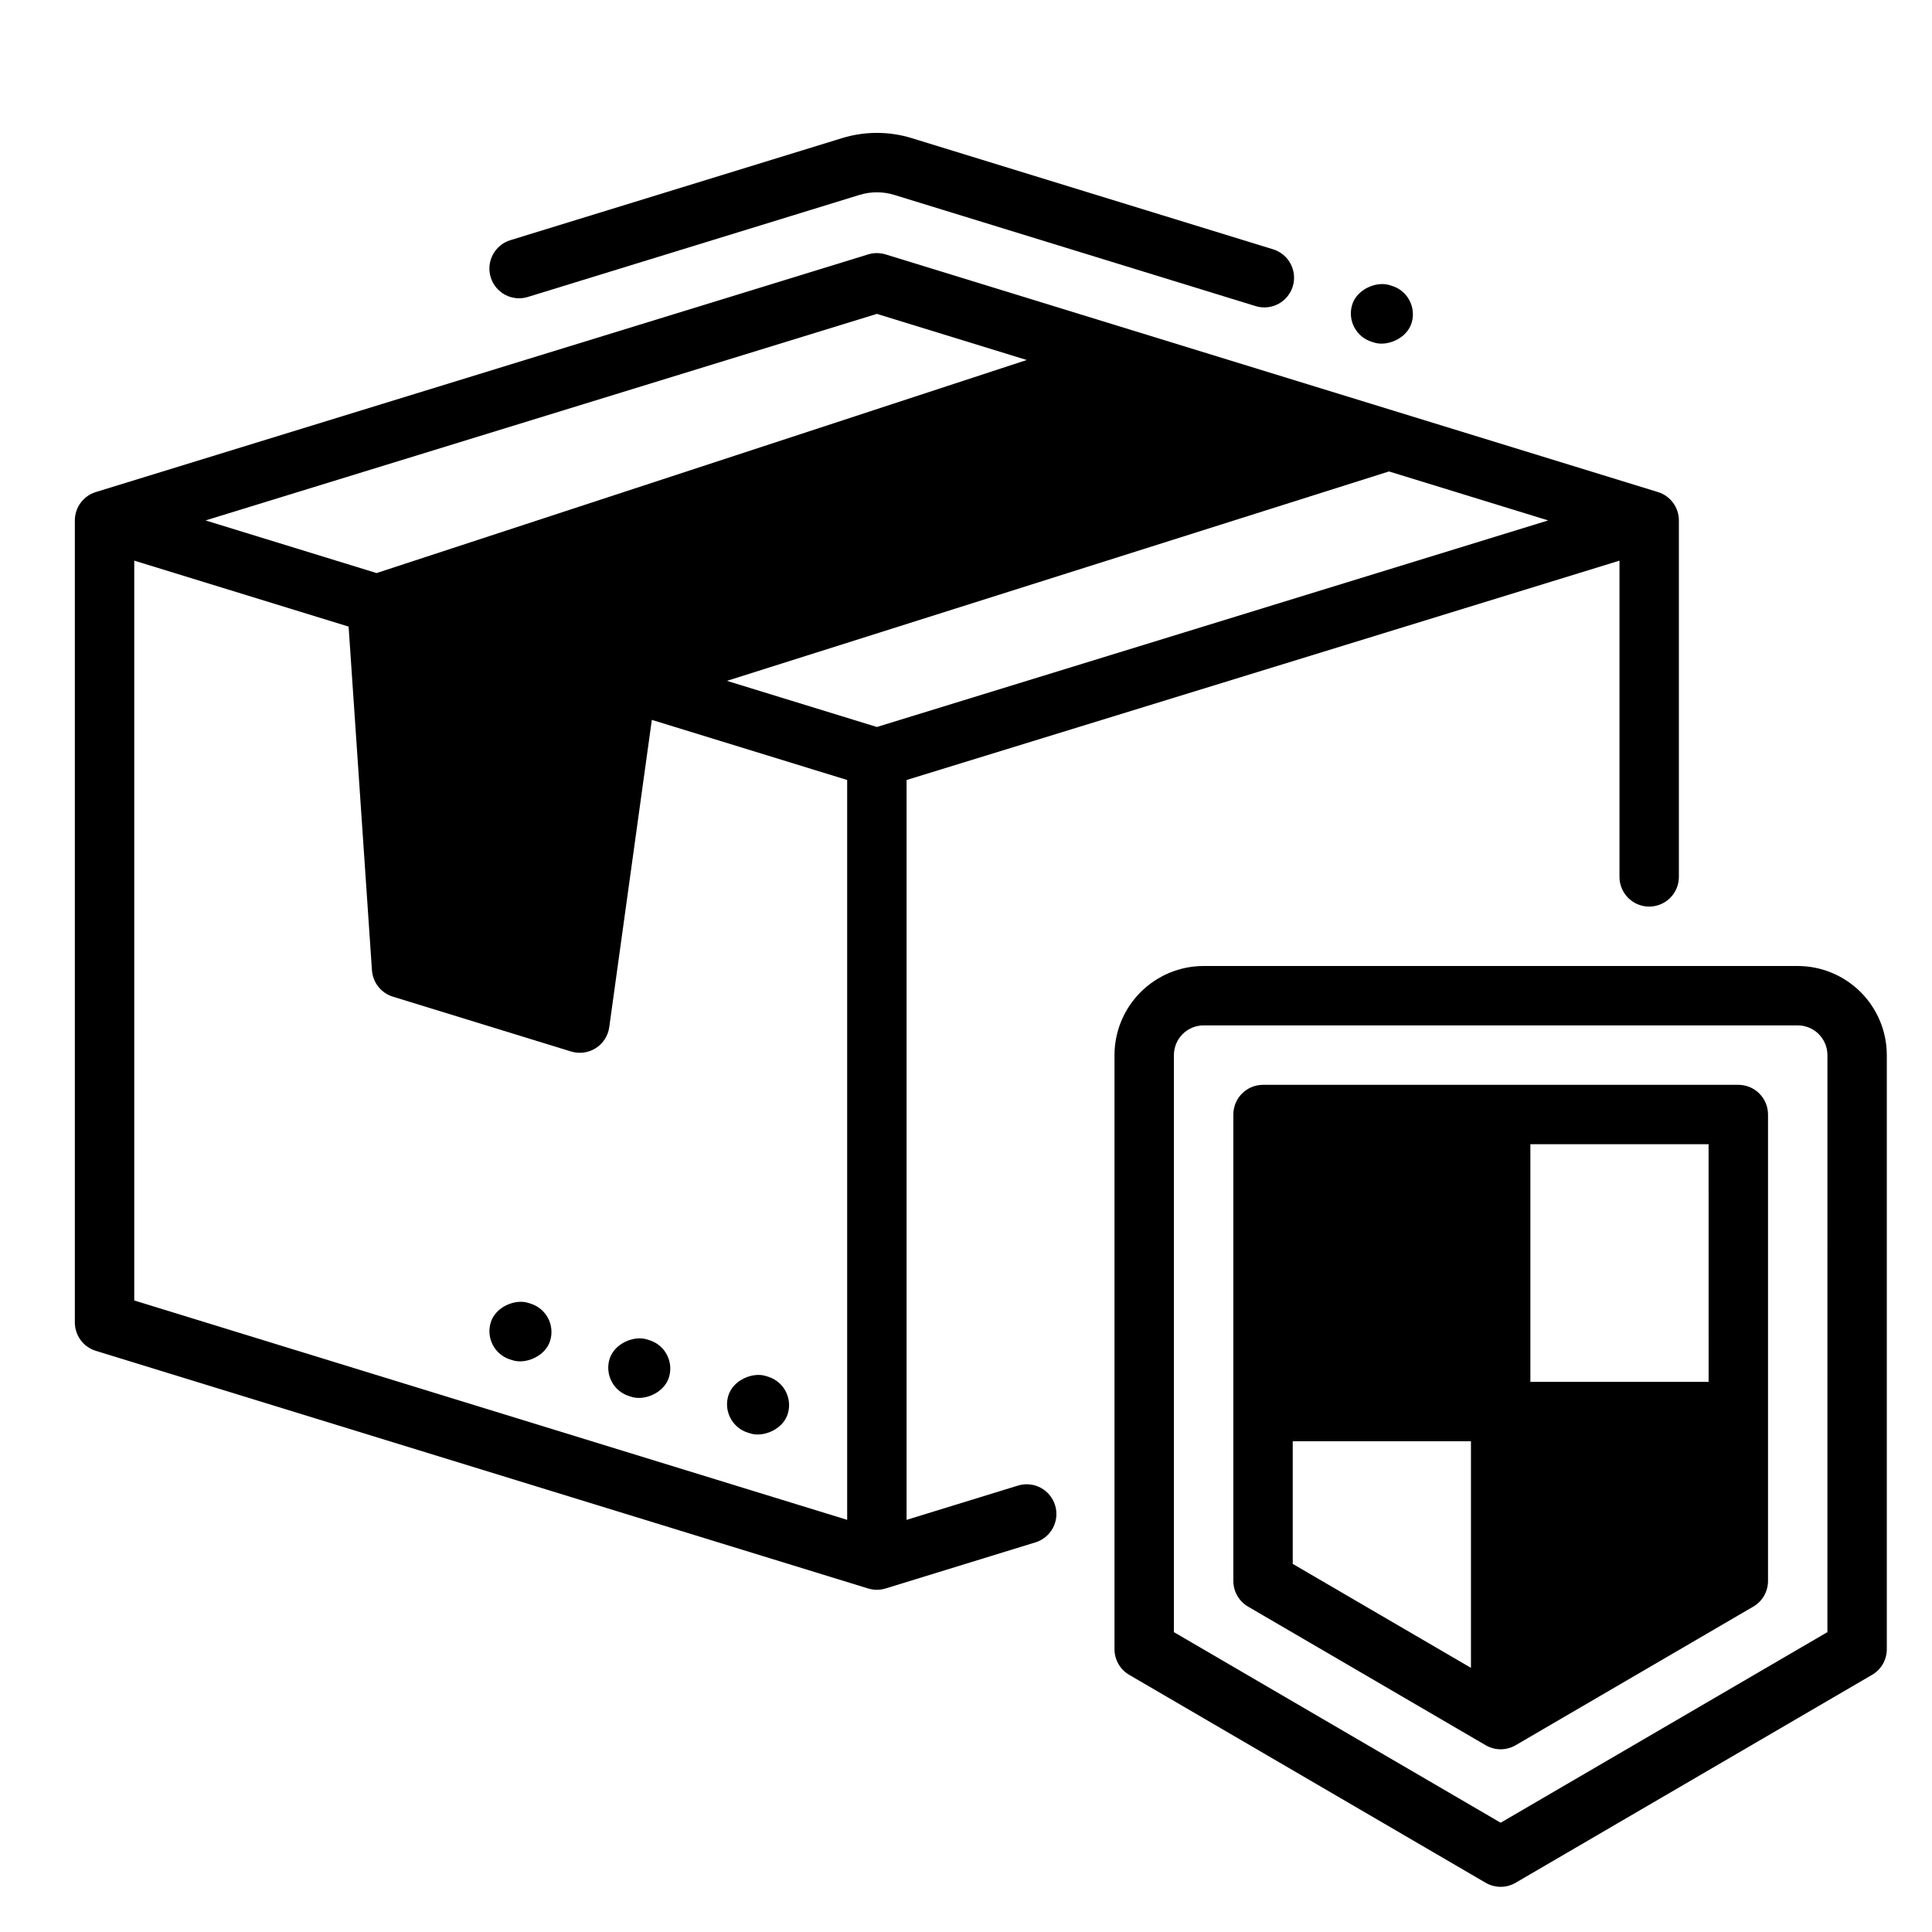 <?xml version="1.0" encoding="UTF-8"?>
<!-- Uploaded to: SVG Repo, www.svgrepo.com, Generator: SVG Repo Mixer Tools -->
<svg fill="#000000" width="800px" height="800px" version="1.1" viewBox="144 144 512 512" xmlns="http://www.w3.org/2000/svg">
 <g>
  <path d="m384.25 546.78v-196.07l188.93-58.133v83.809c0 2.086 0.828 4.09 2.305 5.566 1.477 1.477 3.481 2.305 5.566 2.305 2.09 0 4.09-0.828 5.566-2.305 1.477-1.477 2.305-3.481 2.305-5.566v-94.465c0-3.457-2.254-6.508-5.555-7.523l-204.67-62.977c-1.512-0.465-3.125-0.465-4.633 0l-204.67 62.977c-3.305 1.016-5.559 4.066-5.559 7.523v212.54c0 3.457 2.254 6.508 5.559 7.527l204.67 62.977v-0.004c1.508 0.465 3.121 0.465 4.633 0l39.707-12.219v0.004c1.996-0.613 3.664-1.996 4.641-3.84 0.977-1.848 1.184-4.004 0.566-6-0.613-1.996-1.996-3.668-3.84-4.644-1.844-0.977-4.004-1.18-6-0.566zm-7.871-210.12-39.734-12.227 175.45-55.496 42.191 12.98zm0-109.48 39.719 12.223-172.3 56.465-45.324-13.949zm-196.8 65.395 56.805 17.48 6.188 91.082h0.004c0.223 3.25 2.422 6.027 5.535 6.988l47.23 14.535 0.004-0.004c2.207 0.68 4.598 0.355 6.543-0.883 1.949-1.242 3.254-3.273 3.57-5.559l11.285-81.438 51.766 15.93v196.07l-188.93-58.133z"/>
  <path d="m274.05 494.46c1.277-4.156 6.469-6.246 9.84-5.211l0.695 0.215c4.156 1.277 6.488 5.684 5.211 9.84-1.277 4.156-6.469 6.246-9.84 5.211l-0.695-0.215c-4.156-1.277-6.488-5.684-5.211-9.84z"/>
  <path d="m305.54 504.15c1.277-4.156 6.469-6.246 9.84-5.211l0.695 0.215c4.156 1.277 6.488 5.684 5.211 9.84s-6.469 6.246-9.84 5.211l-0.695-0.215c-4.156-1.277-6.488-5.684-5.211-9.84z"/>
  <path d="m337.02 513.84c1.277-4.156 6.469-6.246 9.84-5.211l0.695 0.215c4.156 1.277 6.488 5.684 5.211 9.84-1.277 4.156-6.469 6.246-9.84 5.211l-0.695-0.215c-4.156-1.277-6.488-5.684-5.211-9.84z"/>
  <path d="m502.34 224.75c1.277-4.156 6.469-6.246 9.84-5.211l0.695 0.215c4.156 1.277 6.488 5.684 5.211 9.84-1.277 4.156-6.469 6.246-9.84 5.211l-0.695-0.215c-4.156-1.277-6.488-5.684-5.211-9.84z"/>
  <path d="m371.76 195.66c3.016-0.93 6.242-0.93 9.258 0l95.734 29.461c1.996 0.613 4.152 0.41 6-0.566 1.844-0.977 3.227-2.648 3.84-4.644 0.617-1.996 0.41-4.152-0.566-5.996-0.977-1.848-2.644-3.231-4.641-3.844l-95.742-29.457c-6.035-1.863-12.488-1.863-18.52 0l-87.871 27.035c-1.996 0.613-3.668 1.996-4.644 3.84-0.977 1.848-1.18 4.004-0.566 6 0.613 1.996 1.996 3.668 3.84 4.644 1.848 0.977 4.004 1.18 6 0.566z"/>
  <path d="m620.41 400h-157.44c-6.262 0.004-12.266 2.496-16.691 6.922-4.43 4.43-6.918 10.43-6.926 16.691v157.44c0 2.801 1.488 5.391 3.906 6.801l94.465 55.105-0.004-0.004c2.453 1.43 5.484 1.43 7.934 0l94.465-55.105v0.004c2.418-1.41 3.906-4 3.906-6.801v-157.44c-0.008-6.262-2.496-12.262-6.926-16.691-4.426-4.426-10.43-6.918-16.691-6.922zm7.871 176.53-86.594 50.512-86.594-50.512 0.004-152.92c0.008-4.344 3.527-7.867 7.875-7.871h157.44c4.348 0.004 7.867 3.527 7.875 7.871z"/>
  <path d="m604.67 431.49h-125.95c-4.348 0-7.871 3.523-7.871 7.871v123.61c0 2.801 1.484 5.391 3.906 6.801l62.977 36.738-0.004-0.004c2.453 1.43 5.484 1.43 7.934 0l62.977-36.738v0.004c2.418-1.41 3.906-4 3.906-6.801v-123.61c0-2.09-0.828-4.09-2.305-5.566-1.477-1.477-3.481-2.305-5.566-2.305zm-7.871 78.719h-47.234v-62.977h47.23zm-110.21 15.742h47.23v60.047l-47.23-27.551z"/>
 </g>
</svg>